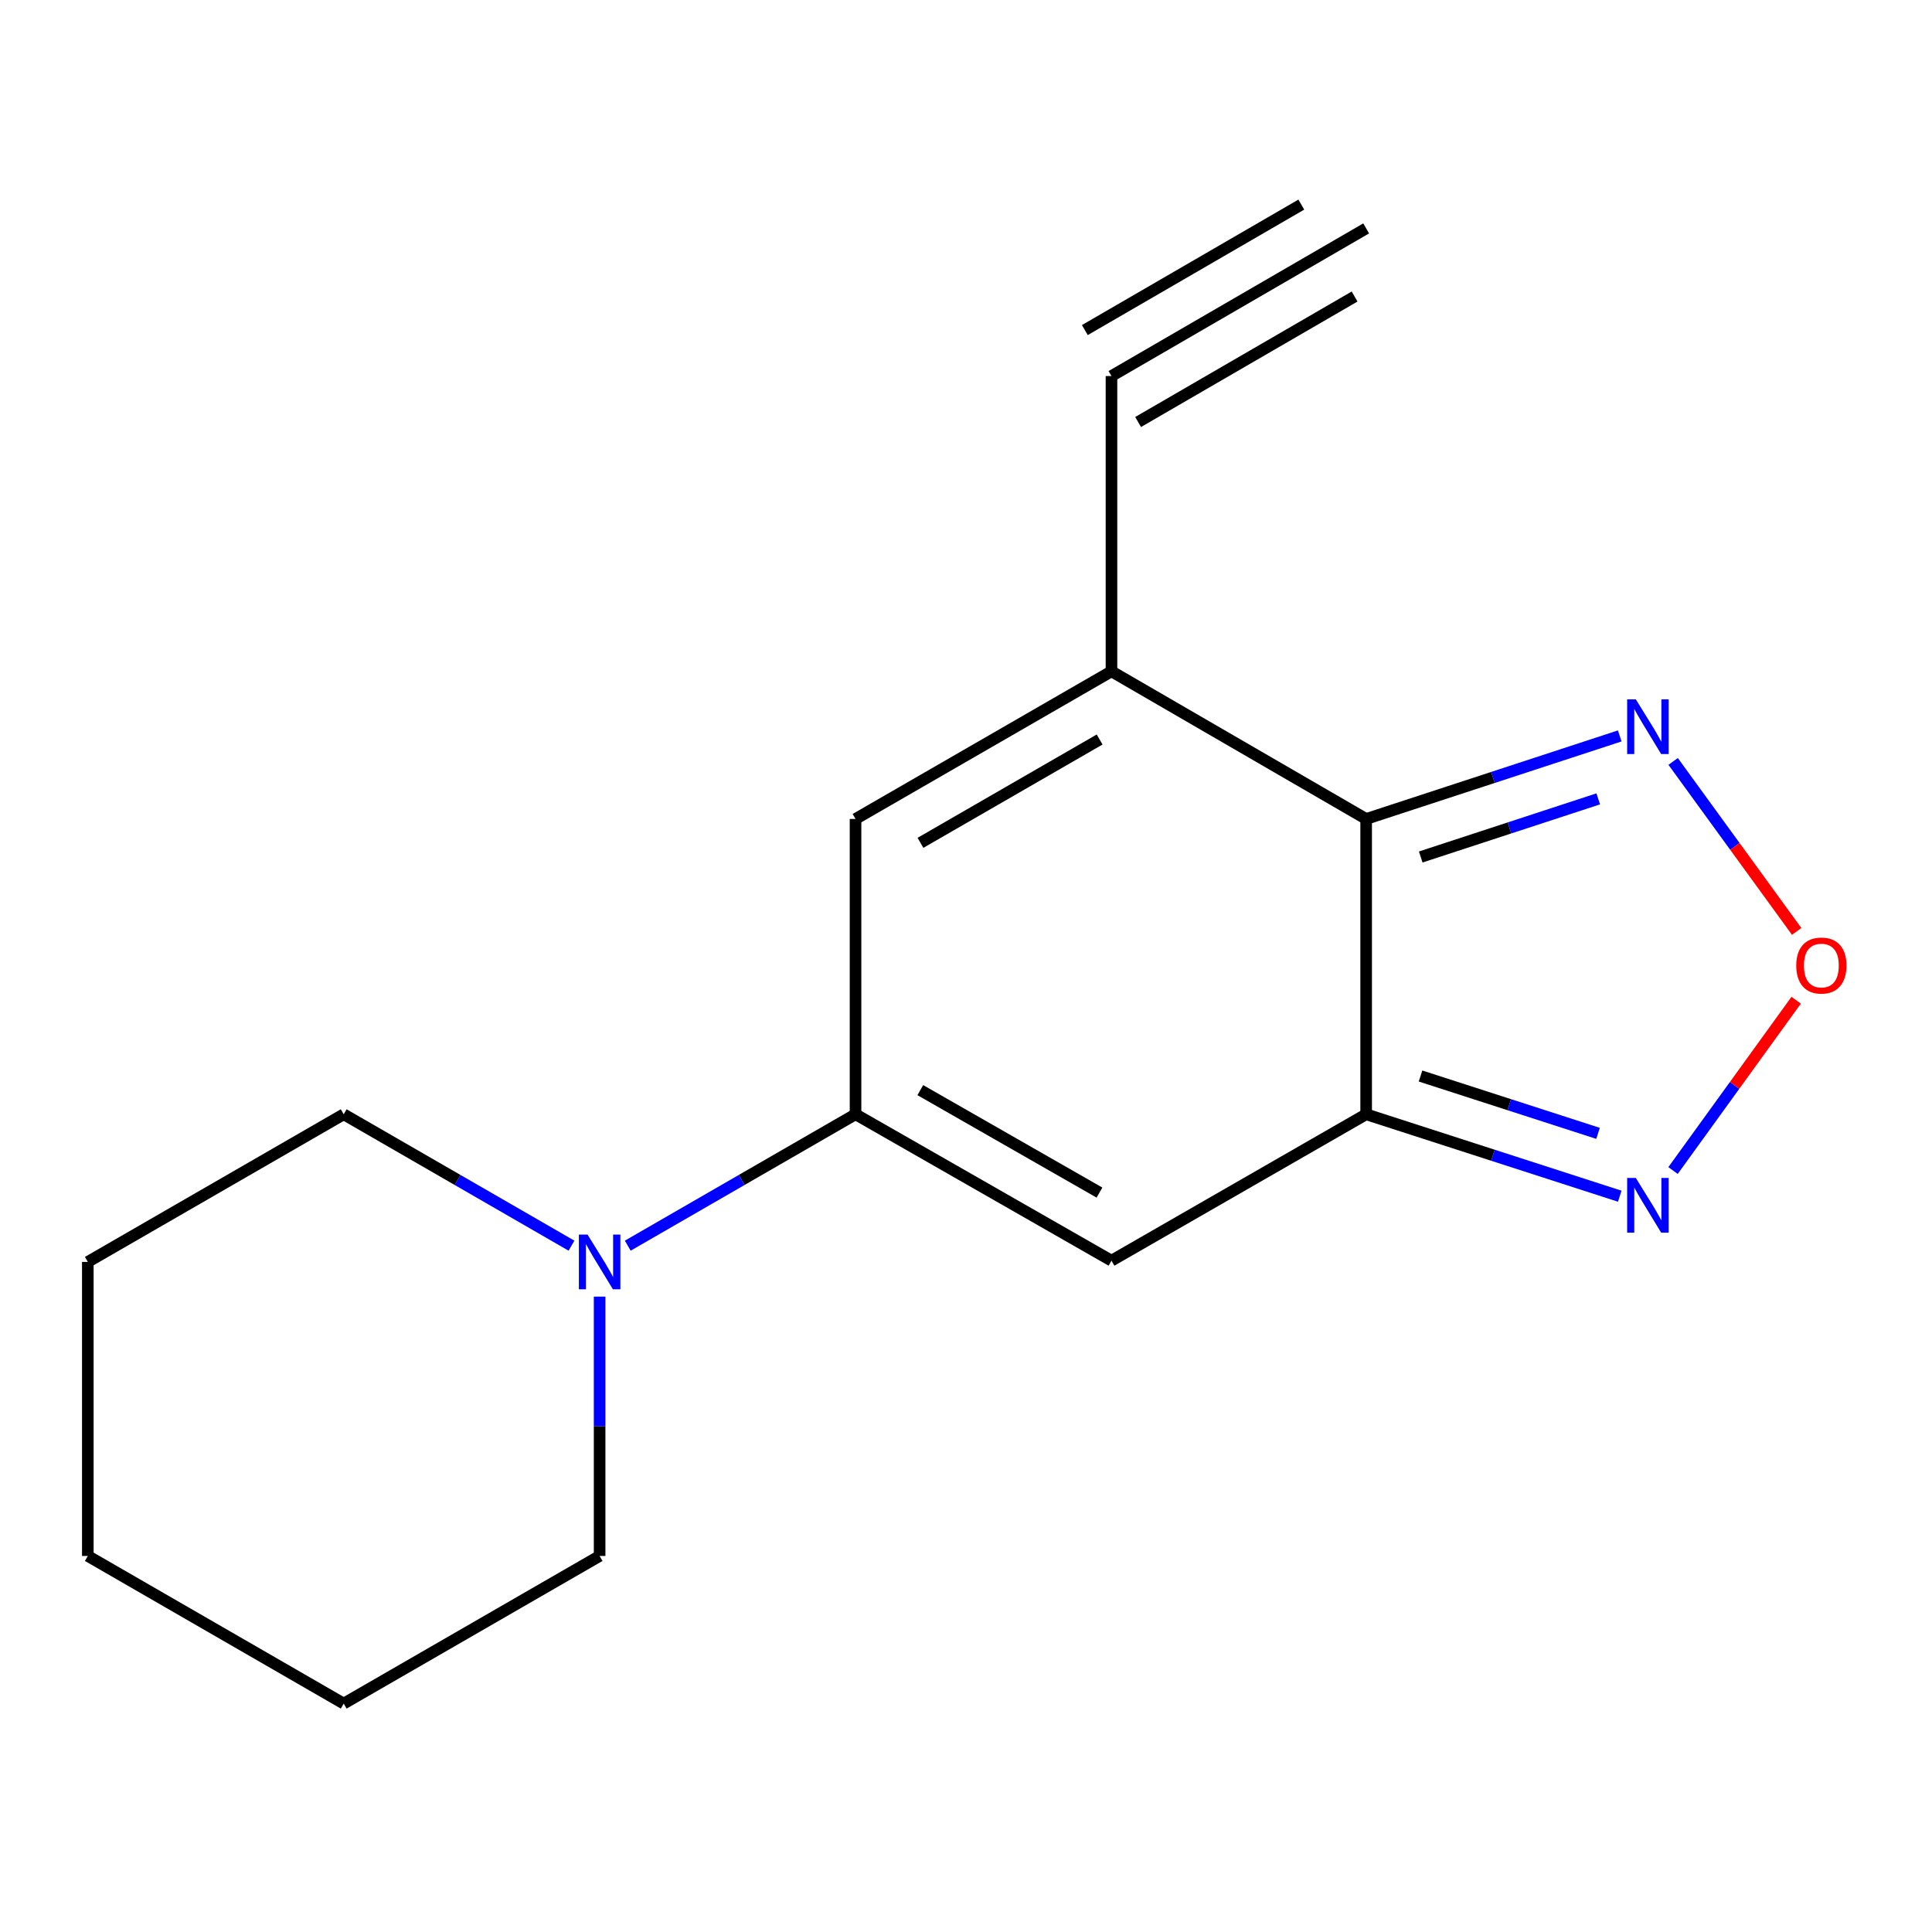 <?xml version='1.0' encoding='iso-8859-1'?>
<svg version='1.1' baseProfile='full'
              xmlns='http://www.w3.org/2000/svg'
                      xmlns:rdkit='http://www.rdkit.org/xml'
                      xmlns:xlink='http://www.w3.org/1999/xlink'
                  xml:space='preserve'
width='1000px' height='1000px' viewBox='0 0 1000 1000'>
<!-- END OF HEADER -->
<rect style='opacity:1.0;fill:#FFFFFF;stroke:none' width='1000' height='1000' x='0' y='0'> </rect>
<path class='bond-0' d='M 707.121,576.749 L 707.121,423.893' style='fill:none;fill-rule:evenodd;stroke:#000000;stroke-width:6px;stroke-linecap:butt;stroke-linejoin:miter;stroke-opacity:1' />
<path class='bond-3' d='M 707.121,576.749 L 575.301,652.52' style='fill:none;fill-rule:evenodd;stroke:#000000;stroke-width:6px;stroke-linecap:butt;stroke-linejoin:miter;stroke-opacity:1' />
<path class='bond-5' d='M 707.121,576.749 L 772.75,597.951' style='fill:none;fill-rule:evenodd;stroke:#000000;stroke-width:6px;stroke-linecap:butt;stroke-linejoin:miter;stroke-opacity:1' />
<path class='bond-5' d='M 772.75,597.951 L 838.379,619.154' style='fill:none;fill-rule:evenodd;stroke:#0000FF;stroke-width:6px;stroke-linecap:butt;stroke-linejoin:miter;stroke-opacity:1' />
<path class='bond-5' d='M 735.263,556.943 L 781.203,571.785' style='fill:none;fill-rule:evenodd;stroke:#000000;stroke-width:6px;stroke-linecap:butt;stroke-linejoin:miter;stroke-opacity:1' />
<path class='bond-5' d='M 781.203,571.785 L 827.143,586.627' style='fill:none;fill-rule:evenodd;stroke:#0000FF;stroke-width:6px;stroke-linecap:butt;stroke-linejoin:miter;stroke-opacity:1' />
<path class='bond-2' d='M 707.121,423.893 L 575.301,347.48' style='fill:none;fill-rule:evenodd;stroke:#000000;stroke-width:6px;stroke-linecap:butt;stroke-linejoin:miter;stroke-opacity:1' />
<path class='bond-6' d='M 707.121,423.893 L 772.747,402.403' style='fill:none;fill-rule:evenodd;stroke:#000000;stroke-width:6px;stroke-linecap:butt;stroke-linejoin:miter;stroke-opacity:1' />
<path class='bond-6' d='M 772.747,402.403 L 838.374,380.912' style='fill:none;fill-rule:evenodd;stroke:#0000FF;stroke-width:6px;stroke-linecap:butt;stroke-linejoin:miter;stroke-opacity:1' />
<path class='bond-6' d='M 735.367,443.578 L 781.305,428.535' style='fill:none;fill-rule:evenodd;stroke:#000000;stroke-width:6px;stroke-linecap:butt;stroke-linejoin:miter;stroke-opacity:1' />
<path class='bond-6' d='M 781.305,428.535 L 827.243,413.491' style='fill:none;fill-rule:evenodd;stroke:#0000FF;stroke-width:6px;stroke-linecap:butt;stroke-linejoin:miter;stroke-opacity:1' />
<path class='bond-1' d='M 442.824,576.749 L 575.301,652.52' style='fill:none;fill-rule:evenodd;stroke:#000000;stroke-width:6px;stroke-linecap:butt;stroke-linejoin:miter;stroke-opacity:1' />
<path class='bond-1' d='M 476.348,564.245 L 569.082,617.285' style='fill:none;fill-rule:evenodd;stroke:#000000;stroke-width:6px;stroke-linecap:butt;stroke-linejoin:miter;stroke-opacity:1' />
<path class='bond-8' d='M 442.824,576.749 L 383.875,610.754' style='fill:none;fill-rule:evenodd;stroke:#000000;stroke-width:6px;stroke-linecap:butt;stroke-linejoin:miter;stroke-opacity:1' />
<path class='bond-8' d='M 383.875,610.754 L 324.926,644.76' style='fill:none;fill-rule:evenodd;stroke:#0000FF;stroke-width:6px;stroke-linecap:butt;stroke-linejoin:miter;stroke-opacity:1' />
<path class='bond-17' d='M 442.824,576.749 L 442.824,423.893' style='fill:none;fill-rule:evenodd;stroke:#000000;stroke-width:6px;stroke-linecap:butt;stroke-linejoin:miter;stroke-opacity:1' />
<path class='bond-4' d='M 575.301,347.48 L 442.824,423.893' style='fill:none;fill-rule:evenodd;stroke:#000000;stroke-width:6px;stroke-linecap:butt;stroke-linejoin:miter;stroke-opacity:1' />
<path class='bond-4' d='M 569.169,382.762 L 476.435,436.25' style='fill:none;fill-rule:evenodd;stroke:#000000;stroke-width:6px;stroke-linecap:butt;stroke-linejoin:miter;stroke-opacity:1' />
<path class='bond-9' d='M 575.301,347.48 L 575.301,194.64' style='fill:none;fill-rule:evenodd;stroke:#000000;stroke-width:6px;stroke-linecap:butt;stroke-linejoin:miter;stroke-opacity:1' />
<path class='bond-7' d='M 865.957,605.87 L 897.823,561.793' style='fill:none;fill-rule:evenodd;stroke:#0000FF;stroke-width:6px;stroke-linecap:butt;stroke-linejoin:miter;stroke-opacity:1' />
<path class='bond-7' d='M 897.823,561.793 L 929.69,517.715' style='fill:none;fill-rule:evenodd;stroke:#FF0000;stroke-width:6px;stroke-linecap:butt;stroke-linejoin:miter;stroke-opacity:1' />
<path class='bond-16' d='M 866.015,394.117 L 897.983,438.107' style='fill:none;fill-rule:evenodd;stroke:#0000FF;stroke-width:6px;stroke-linecap:butt;stroke-linejoin:miter;stroke-opacity:1' />
<path class='bond-16' d='M 897.983,438.107 L 929.952,482.097' style='fill:none;fill-rule:evenodd;stroke:#FF0000;stroke-width:6px;stroke-linecap:butt;stroke-linejoin:miter;stroke-opacity:1' />
<path class='bond-11' d='M 295.8,644.76 L 236.85,610.754' style='fill:none;fill-rule:evenodd;stroke:#0000FF;stroke-width:6px;stroke-linecap:butt;stroke-linejoin:miter;stroke-opacity:1' />
<path class='bond-11' d='M 236.85,610.754 L 177.901,576.749' style='fill:none;fill-rule:evenodd;stroke:#000000;stroke-width:6px;stroke-linecap:butt;stroke-linejoin:miter;stroke-opacity:1' />
<path class='bond-12' d='M 310.363,671.126 L 310.363,738.243' style='fill:none;fill-rule:evenodd;stroke:#0000FF;stroke-width:6px;stroke-linecap:butt;stroke-linejoin:miter;stroke-opacity:1' />
<path class='bond-12' d='M 310.363,738.243 L 310.363,805.36' style='fill:none;fill-rule:evenodd;stroke:#000000;stroke-width:6px;stroke-linecap:butt;stroke-linejoin:miter;stroke-opacity:1' />
<path class='bond-10' d='M 575.301,194.64 L 707.121,118.227' style='fill:none;fill-rule:evenodd;stroke:#000000;stroke-width:6px;stroke-linecap:butt;stroke-linejoin:miter;stroke-opacity:1' />
<path class='bond-10' d='M 589.091,218.43 L 701.138,153.479' style='fill:none;fill-rule:evenodd;stroke:#000000;stroke-width:6px;stroke-linecap:butt;stroke-linejoin:miter;stroke-opacity:1' />
<path class='bond-10' d='M 561.511,170.85 L 673.558,105.9' style='fill:none;fill-rule:evenodd;stroke:#000000;stroke-width:6px;stroke-linecap:butt;stroke-linejoin:miter;stroke-opacity:1' />
<path class='bond-14' d='M 177.901,576.749 L 45.455,653.161' style='fill:none;fill-rule:evenodd;stroke:#000000;stroke-width:6px;stroke-linecap:butt;stroke-linejoin:miter;stroke-opacity:1' />
<path class='bond-13' d='M 310.363,805.36 L 177.901,881.773' style='fill:none;fill-rule:evenodd;stroke:#000000;stroke-width:6px;stroke-linecap:butt;stroke-linejoin:miter;stroke-opacity:1' />
<path class='bond-15' d='M 177.901,881.773 L 45.455,805.36' style='fill:none;fill-rule:evenodd;stroke:#000000;stroke-width:6px;stroke-linecap:butt;stroke-linejoin:miter;stroke-opacity:1' />
<path class='bond-18' d='M 45.455,653.161 L 45.455,805.36' style='fill:none;fill-rule:evenodd;stroke:#000000;stroke-width:6px;stroke-linecap:butt;stroke-linejoin:miter;stroke-opacity:1' />
<path  class='atom-6' d='M 846.69 609.701
L 855.97 624.701
Q 856.89 626.181, 858.37 628.861
Q 859.85 631.541, 859.93 631.701
L 859.93 609.701
L 863.69 609.701
L 863.69 638.021
L 859.81 638.021
L 849.85 621.621
Q 848.69 619.701, 847.45 617.501
Q 846.25 615.301, 845.89 614.621
L 845.89 638.021
L 842.21 638.021
L 842.21 609.701
L 846.69 609.701
' fill='#0000FF'/>
<path  class='atom-7' d='M 846.69 361.979
L 855.97 376.979
Q 856.89 378.459, 858.37 381.139
Q 859.85 383.819, 859.93 383.979
L 859.93 361.979
L 863.69 361.979
L 863.69 390.299
L 859.81 390.299
L 849.85 373.899
Q 848.69 371.979, 847.45 369.779
Q 846.25 367.579, 845.89 366.899
L 845.89 390.299
L 842.21 390.299
L 842.21 361.979
L 846.69 361.979
' fill='#0000FF'/>
<path  class='atom-8' d='M 929.729 499.759
Q 929.729 492.959, 933.089 489.159
Q 936.449 485.359, 942.729 485.359
Q 949.009 485.359, 952.369 489.159
Q 955.729 492.959, 955.729 499.759
Q 955.729 506.639, 952.329 510.559
Q 948.929 514.439, 942.729 514.439
Q 936.489 514.439, 933.089 510.559
Q 929.729 506.679, 929.729 499.759
M 942.729 511.239
Q 947.049 511.239, 949.369 508.359
Q 951.729 505.439, 951.729 499.759
Q 951.729 494.199, 949.369 491.399
Q 947.049 488.559, 942.729 488.559
Q 938.409 488.559, 936.049 491.359
Q 933.729 494.159, 933.729 499.759
Q 933.729 505.479, 936.049 508.359
Q 938.409 511.239, 942.729 511.239
' fill='#FF0000'/>
<path  class='atom-9' d='M 304.103 639.001
L 313.383 654.001
Q 314.303 655.481, 315.783 658.161
Q 317.263 660.841, 317.343 661.001
L 317.343 639.001
L 321.103 639.001
L 321.103 667.321
L 317.223 667.321
L 307.263 650.921
Q 306.103 649.001, 304.863 646.801
Q 303.663 644.601, 303.303 643.921
L 303.303 667.321
L 299.623 667.321
L 299.623 639.001
L 304.103 639.001
' fill='#0000FF'/>
</svg>
